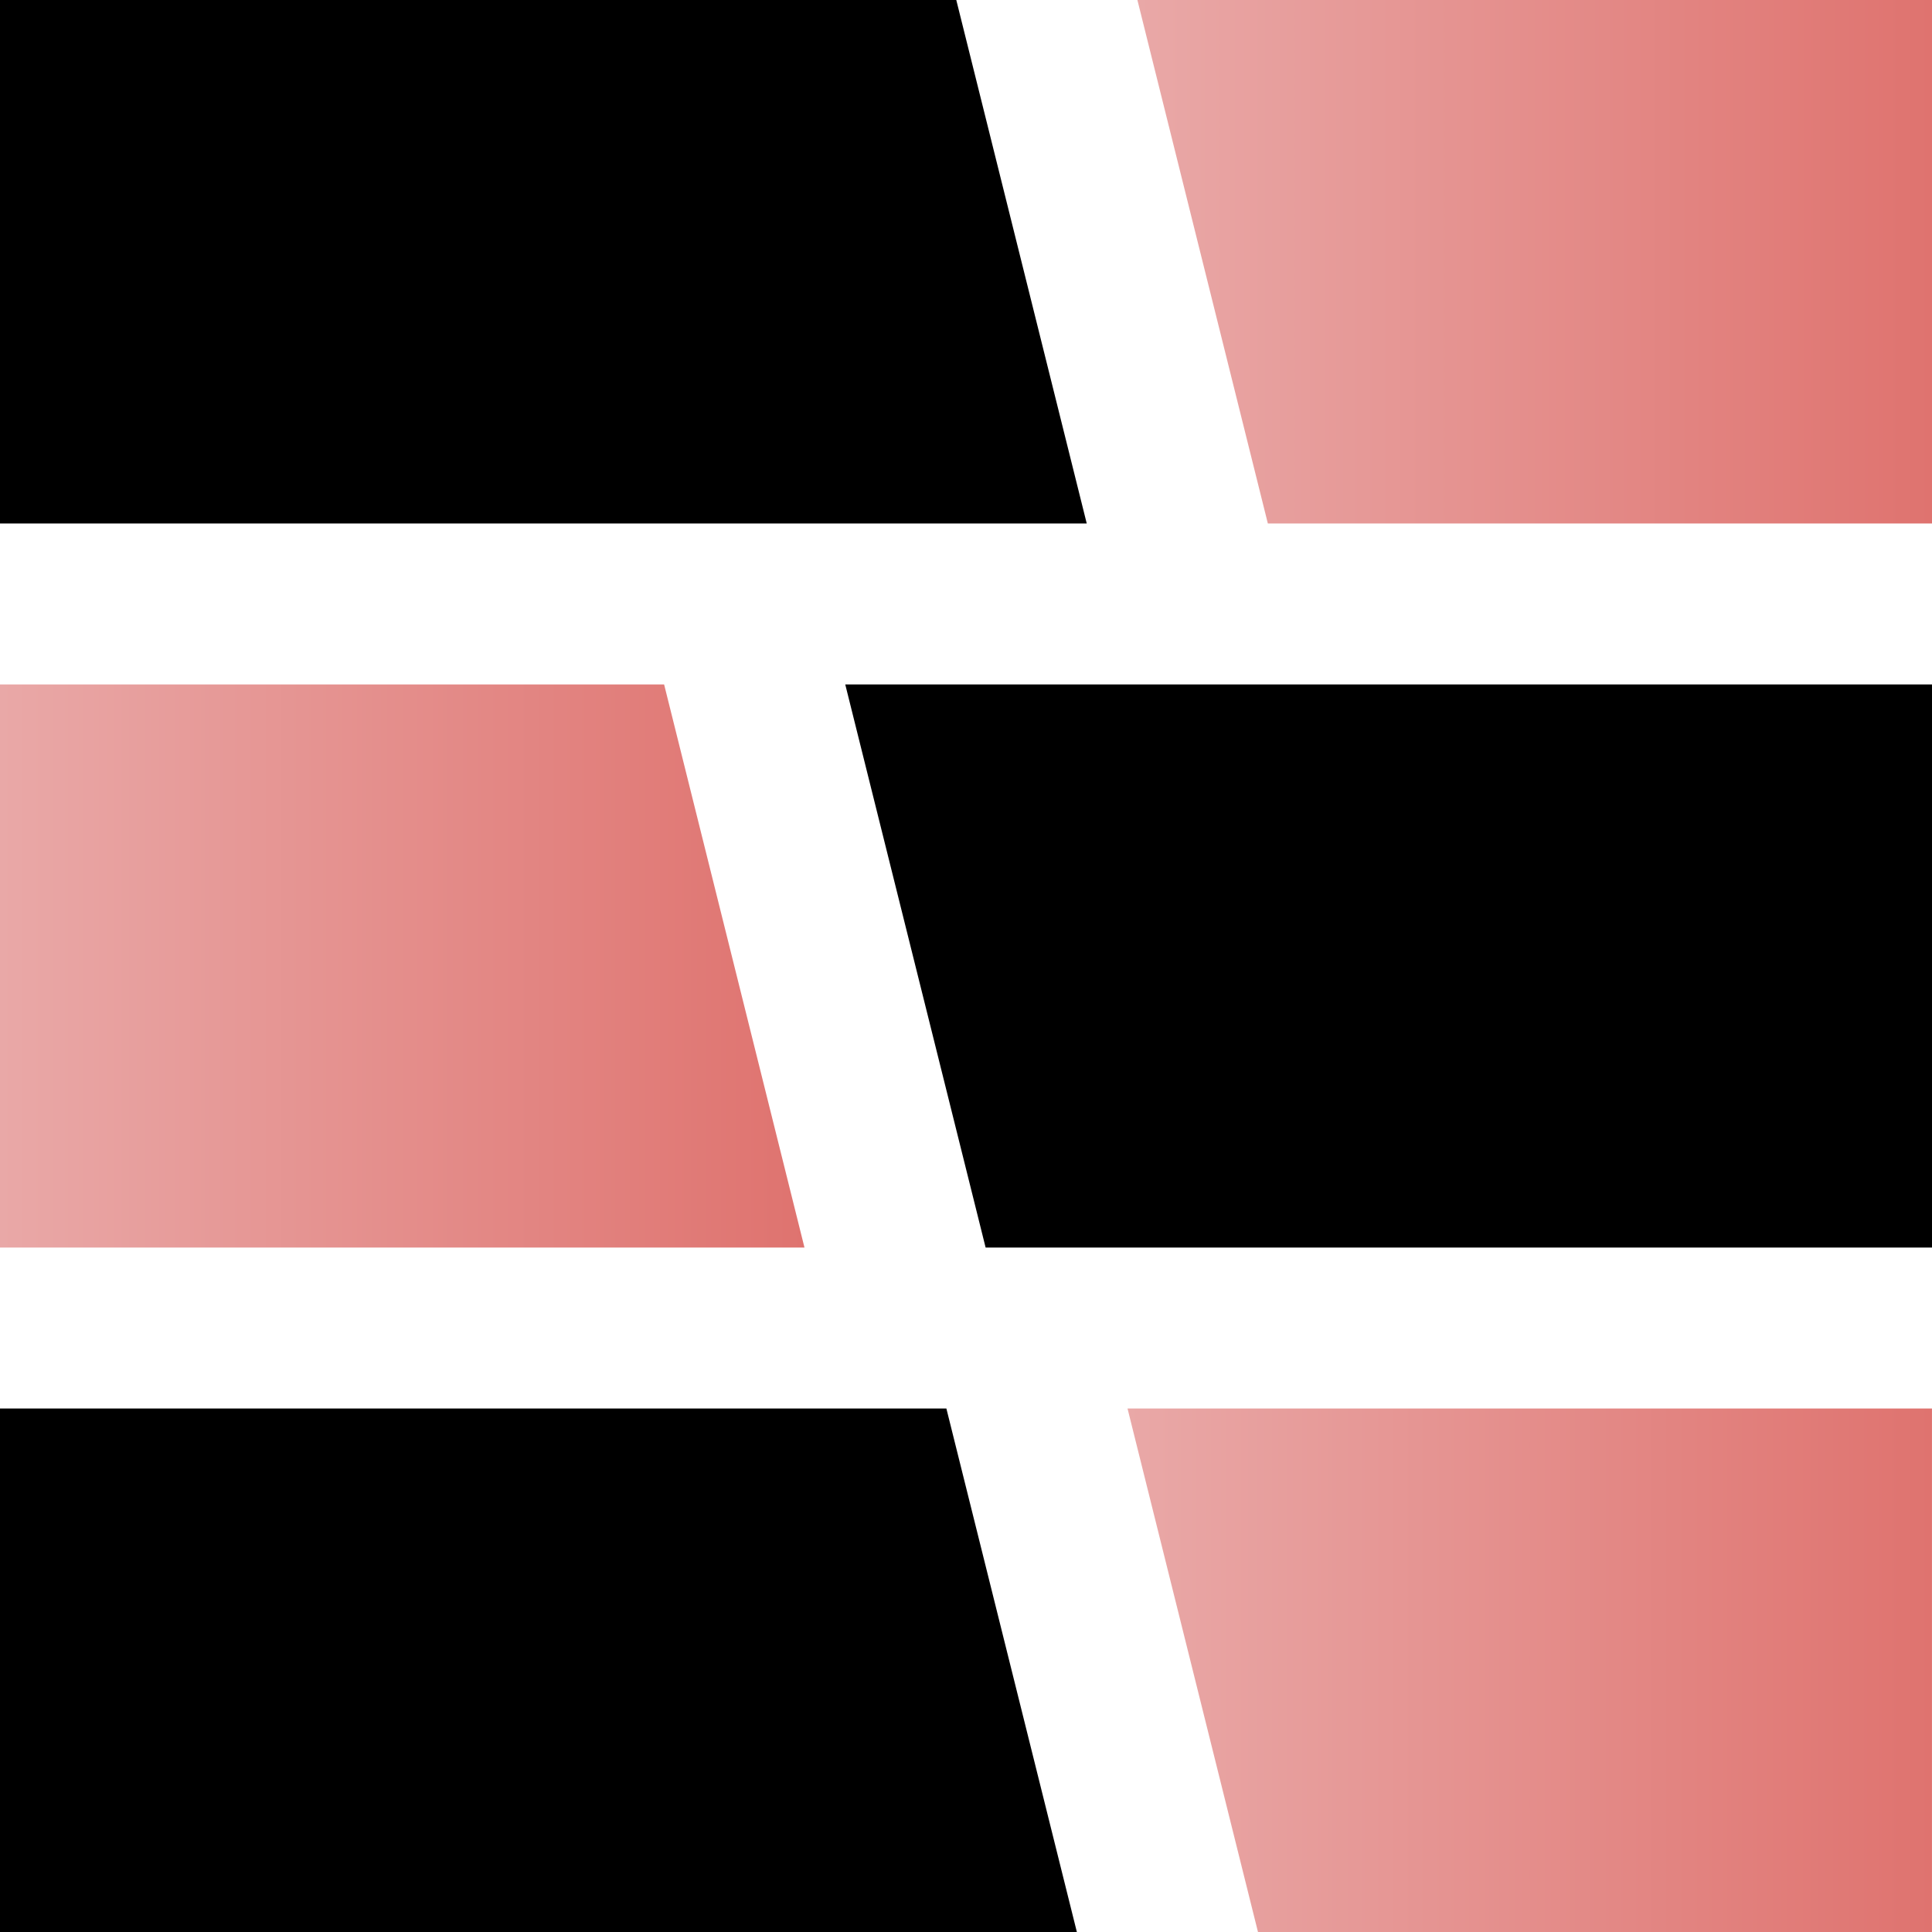 <svg width="70" height="70" viewBox="0 0 70 70" fill="none" xmlns="http://www.w3.org/2000/svg">
<path d="M70 24.798V45.202H35.711L30.625 24.798H70Z" fill="black"/>
<path d="M29.148 45.202H0V24.798H24.062L29.148 45.202Z" fill="url(#paint0_linear_347_3615)"/>
<path d="M39.375 18.968H0V0H34.648L39.375 18.968Z" fill="black"/>
<path d="M70 0V18.968H45.937L41.21 0H70Z" fill="url(#paint1_linear_347_3615)"/>
<path d="M39.017 70H0V51.032H34.289L39.017 70Z" fill="black"/>
<path d="M69.999 51.032V70H45.579L40.852 51.032H69.999Z" fill="url(#paint2_linear_347_3615)"/>
<defs>
<linearGradient id="paint0_linear_347_3615" x1="0" y1="35" x2="29.148" y2="35" gradientUnits="userSpaceOnUse">
<stop stop-color="#E9A8A7"/>
<stop offset="1" stop-color="#DF736F"/>
</linearGradient>
<linearGradient id="paint1_linear_347_3615" x1="41.21" y1="9.484" x2="70" y2="9.484" gradientUnits="userSpaceOnUse">
<stop stop-color="#E9A8A7"/>
<stop offset="1" stop-color="#DF736F"/>
</linearGradient>
<linearGradient id="paint2_linear_347_3615" x1="40.852" y1="60.516" x2="69.999" y2="60.516" gradientUnits="userSpaceOnUse">
<stop stop-color="#E9A8A7"/>
<stop offset="1" stop-color="#DF736F"/>
</linearGradient>
</defs>
</svg>
